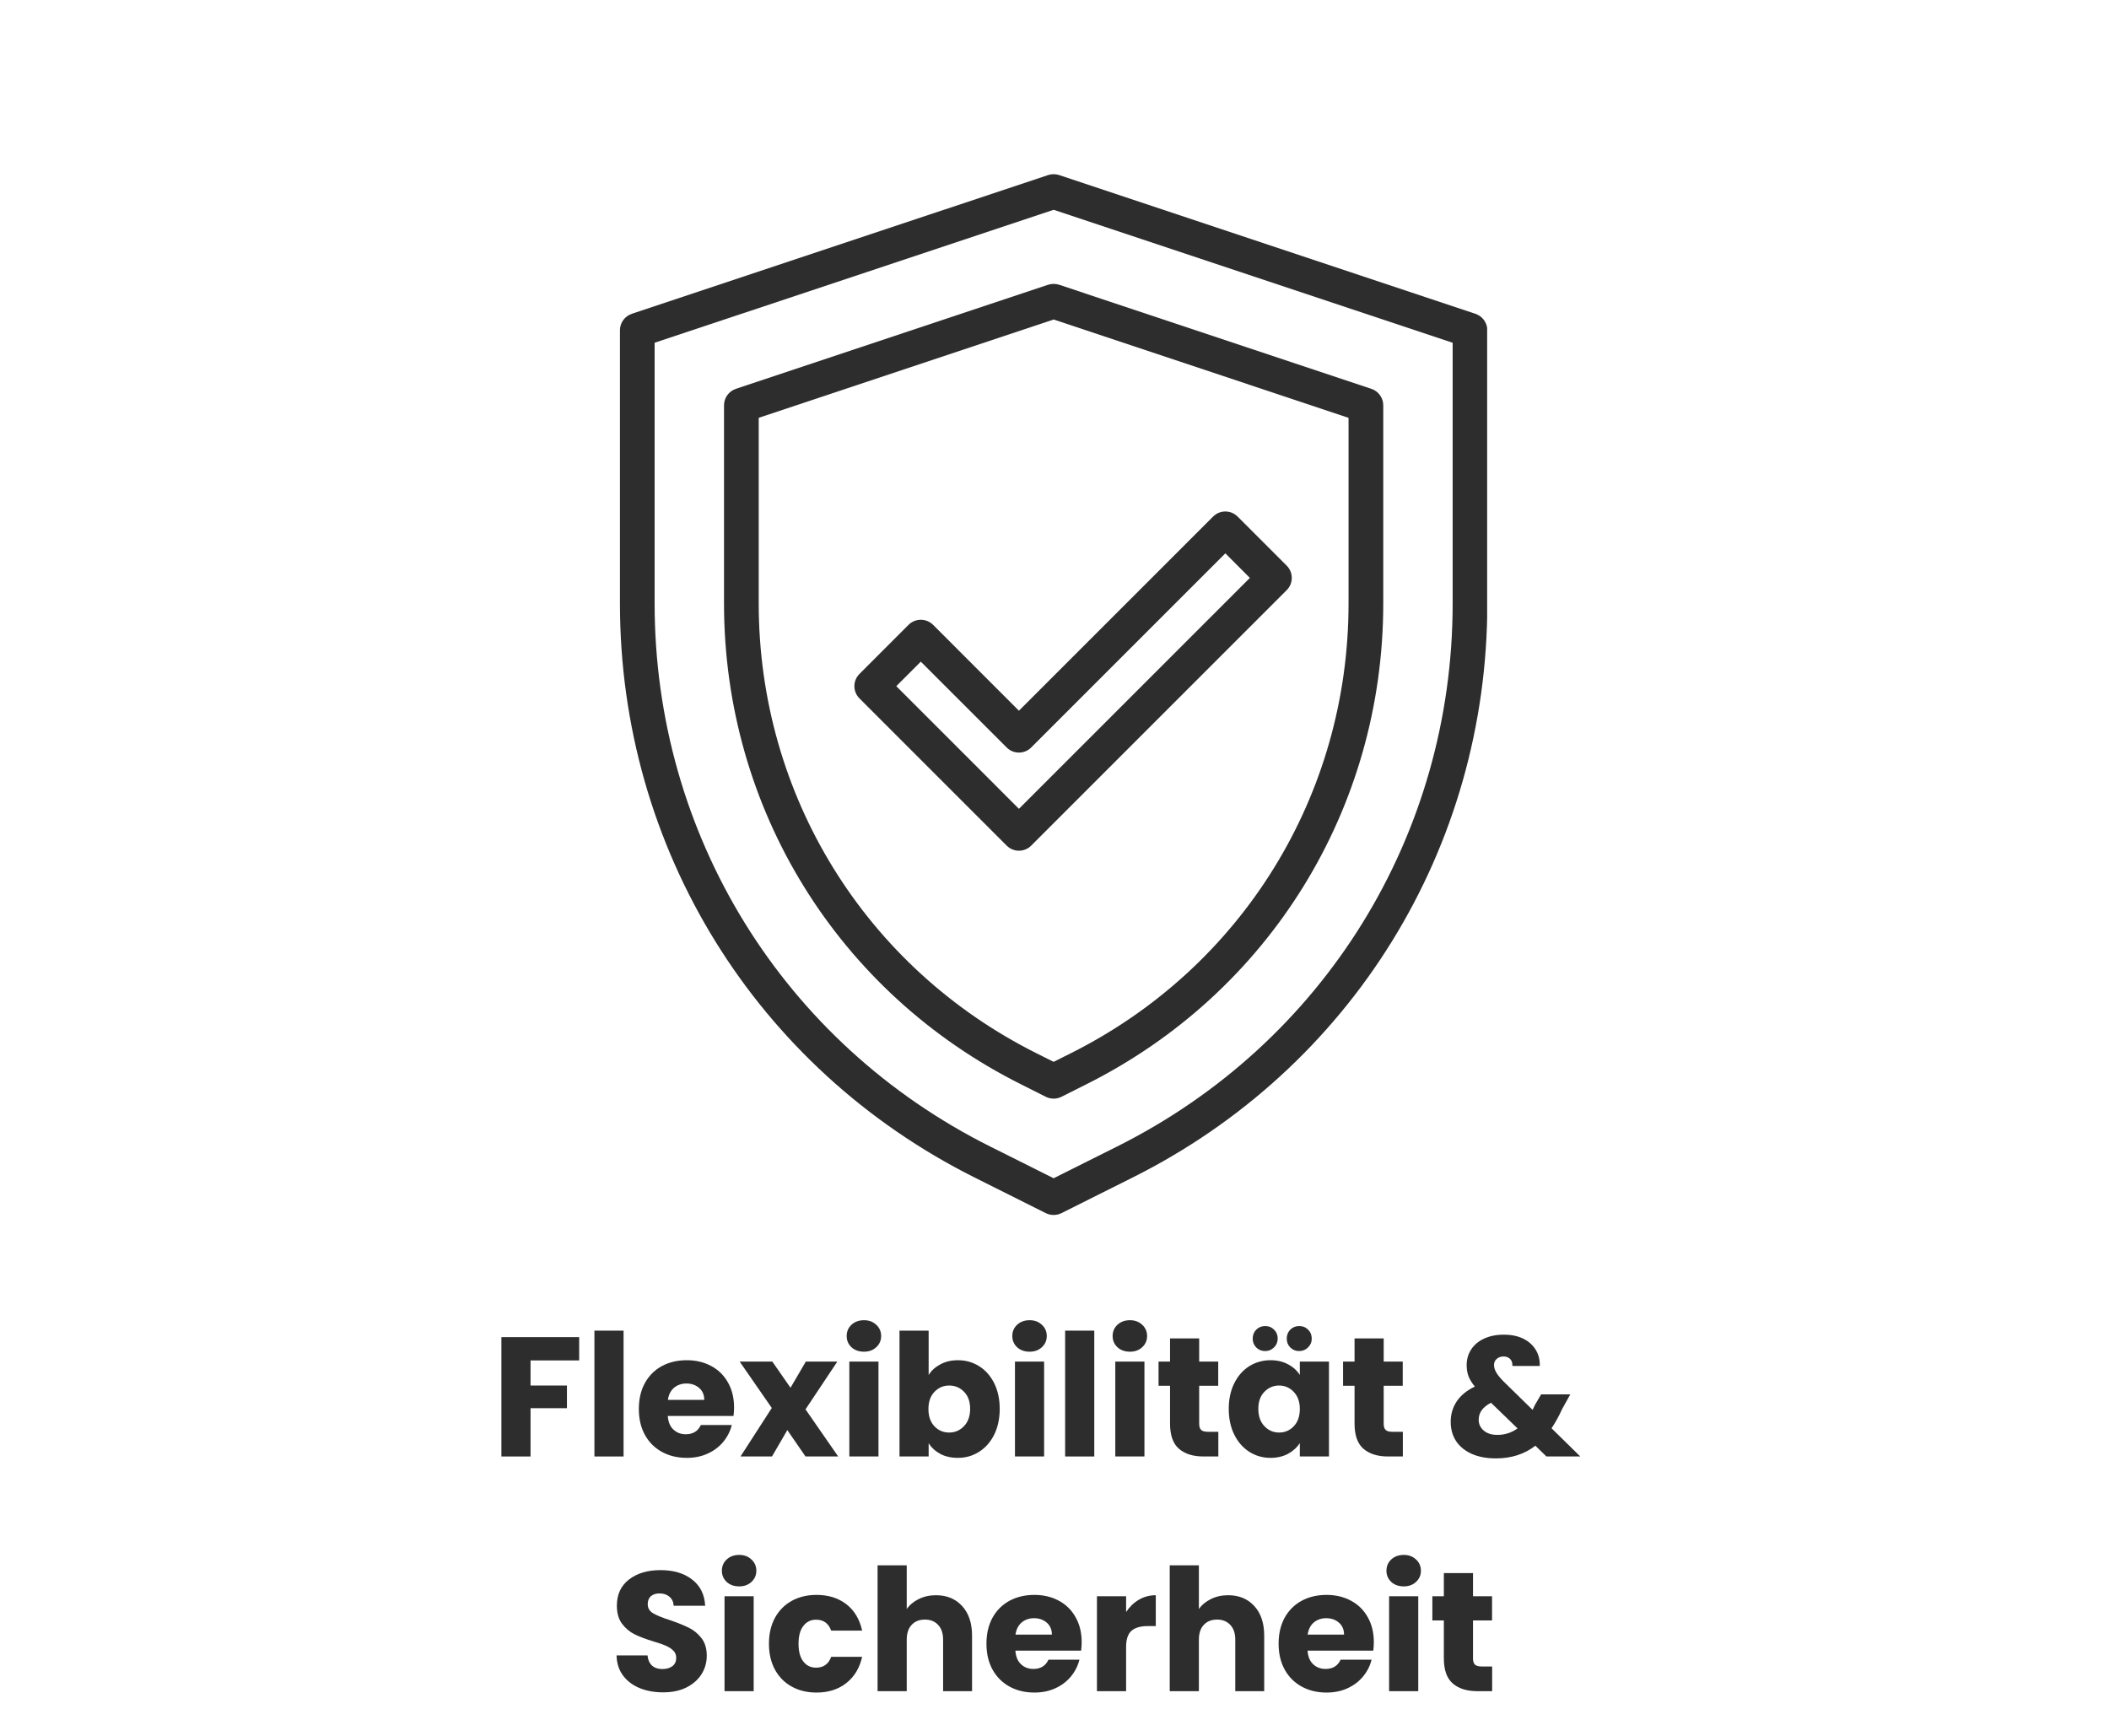<svg xmlns="http://www.w3.org/2000/svg" xmlns:xlink="http://www.w3.org/1999/xlink" width="413" zoomAndPan="magnify" viewBox="0 0 309.75 255" height="340" preserveAspectRatio="xMidYMid meet" version="1.0"><defs><g/><clipPath id="5cc42eb37d"><path d="M 91.02 25.582 L 218.418 25.582 L 218.418 178.457 L 91.02 178.457 Z M 91.02 25.582 " clip-rule="nonzero"/></clipPath></defs><g clip-path="url(#5cc42eb37d)"><path fill="#2d2d2d" d="M 96.145 50.344 L 96.145 88.645 C 96.145 122.645 115.035 153.207 145.441 168.406 L 154.746 173.062 L 164.055 168.406 C 194.461 153.207 213.352 122.645 213.352 88.645 L 213.352 50.344 L 154.746 30.816 Z M 154.746 178.457 C 154.359 178.457 153.973 178.371 153.602 178.191 L 143.164 172.965 C 111.016 156.891 91.051 124.582 91.051 88.645 L 91.051 48.516 C 91.051 47.418 91.746 46.445 92.789 46.094 L 153.941 25.711 C 154.469 25.543 155.027 25.543 155.555 25.711 L 216.703 46.094 C 217.738 46.445 218.445 47.418 218.445 48.516 L 218.445 88.645 C 218.445 124.582 198.48 156.891 166.332 172.965 L 155.891 178.191 C 155.523 178.371 155.137 178.457 154.746 178.457 " fill-opacity="1" fill-rule="nonzero"/></g><path fill="#2d2d2d" d="M 111.434 61.371 L 111.434 88.645 C 111.434 116.812 127.09 142.141 152.277 154.73 L 154.746 155.965 L 157.215 154.73 C 182.406 142.141 198.062 116.812 198.062 88.645 L 198.062 61.371 L 154.746 46.93 Z M 154.746 161.371 C 154.359 161.371 153.973 161.281 153.602 161.102 L 150 159.289 C 123.066 145.832 106.336 118.762 106.336 88.645 L 106.336 59.531 C 106.336 58.438 107.043 57.461 108.078 57.113 L 153.941 41.824 C 154.469 41.656 155.027 41.656 155.555 41.824 L 201.418 57.113 C 202.453 57.461 203.16 58.438 203.16 59.531 L 203.16 88.645 C 203.16 118.762 186.426 145.832 159.496 159.289 L 155.891 161.102 C 155.523 161.281 155.137 161.371 154.746 161.371 " fill-opacity="1" fill-rule="nonzero"/><path fill="#2d2d2d" d="M 131.637 100.785 L 149.652 118.801 L 183.57 84.883 L 179.969 81.277 L 151.453 109.793 C 150.457 110.789 148.844 110.789 147.852 109.793 L 135.238 97.184 Z M 149.652 124.953 C 148.977 124.953 148.328 124.684 147.852 124.207 L 126.234 102.586 C 125.754 102.109 125.484 101.465 125.484 100.785 C 125.484 100.109 125.754 99.461 126.234 98.984 L 133.438 91.777 C 134.434 90.785 136.047 90.785 137.043 91.777 L 149.652 104.391 L 178.168 75.875 C 179.16 74.879 180.773 74.879 181.77 75.875 L 188.977 83.082 C 189.973 84.074 189.973 85.688 188.977 86.684 L 151.453 124.207 C 150.977 124.684 150.328 124.953 149.652 124.953 " fill-opacity="1" fill-rule="nonzero"/><g fill="#2d2d2d" fill-opacity="1"><g transform="translate(72.094, 213.93)"><g><path d="M 12.969 -17.531 L 12.969 -14.109 L 5.828 -14.109 L 5.828 -10.422 L 11.172 -10.422 L 11.172 -7.094 L 5.828 -7.094 L 5.828 0 L 1.547 0 L 1.547 -17.531 Z M 12.969 -17.531 "/></g></g></g><g fill="#2d2d2d" fill-opacity="1"><g transform="translate(85.756, 213.93)"><g><path d="M 5.828 -18.484 L 5.828 0 L 1.547 0 L 1.547 -18.484 Z M 5.828 -18.484 "/></g></g></g><g fill="#2d2d2d" fill-opacity="1"><g transform="translate(93.124, 213.93)"><g><path d="M 14.688 -7.203 C 14.688 -6.797 14.66 -6.379 14.609 -5.953 L 4.953 -5.953 C 5.016 -5.078 5.289 -4.41 5.781 -3.953 C 6.27 -3.492 6.875 -3.266 7.594 -3.266 C 8.656 -3.266 9.395 -3.719 9.812 -4.625 L 14.359 -4.625 C 14.129 -3.707 13.707 -2.879 13.094 -2.141 C 12.488 -1.41 11.727 -0.836 10.812 -0.422 C 9.895 -0.004 8.875 0.203 7.75 0.203 C 6.383 0.203 5.164 -0.086 4.094 -0.672 C 3.031 -1.254 2.195 -2.086 1.594 -3.172 C 1 -4.254 0.703 -5.52 0.703 -6.969 C 0.703 -8.414 0.992 -9.68 1.578 -10.766 C 2.172 -11.848 3 -12.68 4.062 -13.266 C 5.133 -13.848 6.363 -14.141 7.75 -14.141 C 9.094 -14.141 10.289 -13.852 11.344 -13.281 C 12.395 -12.719 13.211 -11.91 13.797 -10.859 C 14.391 -9.816 14.688 -8.598 14.688 -7.203 Z M 10.312 -8.312 C 10.312 -9.051 10.062 -9.633 9.562 -10.062 C 9.062 -10.5 8.438 -10.719 7.688 -10.719 C 6.977 -10.719 6.375 -10.508 5.875 -10.094 C 5.383 -9.676 5.082 -9.082 4.969 -8.312 Z M 10.312 -8.312 "/></g></g></g><g fill="#2d2d2d" fill-opacity="1"><g transform="translate(108.509, 213.93)"><g><path d="M 9.797 0 L 7.125 -3.875 L 4.875 0 L 0.25 0 L 4.844 -7.125 L 0.125 -13.938 L 4.922 -13.938 L 7.594 -10.094 L 9.844 -13.938 L 14.469 -13.938 L 9.797 -6.922 L 14.594 0 Z M 9.797 0 "/></g></g></g><g fill="#2d2d2d" fill-opacity="1"><g transform="translate(123.195, 213.93)"><g><path d="M 3.703 -15.391 C 2.953 -15.391 2.336 -15.609 1.859 -16.047 C 1.391 -16.492 1.156 -17.039 1.156 -17.688 C 1.156 -18.352 1.391 -18.906 1.859 -19.344 C 2.336 -19.789 2.953 -20.016 3.703 -20.016 C 4.43 -20.016 5.031 -19.789 5.5 -19.344 C 5.977 -18.906 6.219 -18.352 6.219 -17.688 C 6.219 -17.039 5.977 -16.492 5.5 -16.047 C 5.031 -15.609 4.43 -15.391 3.703 -15.391 Z M 5.828 -13.938 L 5.828 0 L 1.547 0 L 1.547 -13.938 Z M 5.828 -13.938 "/></g></g></g><g fill="#2d2d2d" fill-opacity="1"><g transform="translate(130.563, 213.93)"><g><path d="M 5.828 -11.969 C 6.223 -12.613 6.797 -13.133 7.547 -13.531 C 8.297 -13.938 9.156 -14.141 10.125 -14.141 C 11.27 -14.141 12.305 -13.848 13.234 -13.266 C 14.172 -12.68 14.91 -11.848 15.453 -10.766 C 15.992 -9.68 16.266 -8.426 16.266 -7 C 16.266 -5.562 15.992 -4.297 15.453 -3.203 C 14.91 -2.117 14.172 -1.281 13.234 -0.688 C 12.305 -0.094 11.27 0.203 10.125 0.203 C 9.133 0.203 8.273 0.008 7.547 -0.375 C 6.816 -0.77 6.242 -1.297 5.828 -1.953 L 5.828 0 L 1.547 0 L 1.547 -18.484 L 5.828 -18.484 Z M 11.922 -7 C 11.922 -8.062 11.625 -8.895 11.031 -9.5 C 10.438 -10.113 9.707 -10.422 8.844 -10.422 C 7.988 -10.422 7.266 -10.109 6.672 -9.484 C 6.086 -8.867 5.797 -8.031 5.797 -6.969 C 5.797 -5.906 6.086 -5.062 6.672 -4.438 C 7.266 -3.82 7.988 -3.516 8.844 -3.516 C 9.695 -3.516 10.422 -3.828 11.016 -4.453 C 11.617 -5.078 11.922 -5.926 11.922 -7 Z M 11.922 -7 "/></g></g></g><g fill="#2d2d2d" fill-opacity="1"><g transform="translate(147.521, 213.93)"><g><path d="M 3.703 -15.391 C 2.953 -15.391 2.336 -15.609 1.859 -16.047 C 1.391 -16.492 1.156 -17.039 1.156 -17.688 C 1.156 -18.352 1.391 -18.906 1.859 -19.344 C 2.336 -19.789 2.953 -20.016 3.703 -20.016 C 4.43 -20.016 5.031 -19.789 5.5 -19.344 C 5.977 -18.906 6.219 -18.352 6.219 -17.688 C 6.219 -17.039 5.977 -16.492 5.5 -16.047 C 5.031 -15.609 4.43 -15.391 3.703 -15.391 Z M 5.828 -13.938 L 5.828 0 L 1.547 0 L 1.547 -13.938 Z M 5.828 -13.938 "/></g></g></g><g fill="#2d2d2d" fill-opacity="1"><g transform="translate(154.889, 213.93)"><g><path d="M 5.828 -18.484 L 5.828 0 L 1.547 0 L 1.547 -18.484 Z M 5.828 -18.484 "/></g></g></g><g fill="#2d2d2d" fill-opacity="1"><g transform="translate(162.257, 213.93)"><g><path d="M 3.703 -15.391 C 2.953 -15.391 2.336 -15.609 1.859 -16.047 C 1.391 -16.492 1.156 -17.039 1.156 -17.688 C 1.156 -18.352 1.391 -18.906 1.859 -19.344 C 2.336 -19.789 2.953 -20.016 3.703 -20.016 C 4.43 -20.016 5.031 -19.789 5.5 -19.344 C 5.977 -18.906 6.219 -18.352 6.219 -17.688 C 6.219 -17.039 5.977 -16.492 5.5 -16.047 C 5.031 -15.609 4.43 -15.391 3.703 -15.391 Z M 5.828 -13.938 L 5.828 0 L 1.547 0 L 1.547 -13.938 Z M 5.828 -13.938 "/></g></g></g><g fill="#2d2d2d" fill-opacity="1"><g transform="translate(169.625, 213.93)"><g><path d="M 9.312 -3.625 L 9.312 0 L 7.141 0 C 5.598 0 4.391 -0.379 3.516 -1.141 C 2.648 -1.898 2.219 -3.133 2.219 -4.844 L 2.219 -10.391 L 0.531 -10.391 L 0.531 -13.938 L 2.219 -13.938 L 2.219 -17.344 L 6.5 -17.344 L 6.5 -13.938 L 9.297 -13.938 L 9.297 -10.391 L 6.5 -10.391 L 6.5 -4.797 C 6.5 -4.379 6.598 -4.078 6.797 -3.891 C 6.992 -3.711 7.328 -3.625 7.797 -3.625 Z M 9.312 -3.625 "/></g></g></g><g fill="#2d2d2d" fill-opacity="1"><g transform="translate(179.765, 213.93)"><g><path d="M 0.703 -7 C 0.703 -8.426 0.973 -9.68 1.516 -10.766 C 2.055 -11.848 2.789 -12.68 3.719 -13.266 C 4.656 -13.848 5.695 -14.141 6.844 -14.141 C 7.82 -14.141 8.68 -13.938 9.422 -13.531 C 10.172 -13.133 10.742 -12.613 11.141 -11.969 L 11.141 -13.938 L 15.422 -13.938 L 15.422 0 L 11.141 0 L 11.141 -1.969 C 10.723 -1.32 10.145 -0.797 9.406 -0.391 C 8.664 0.004 7.805 0.203 6.828 0.203 C 5.691 0.203 4.656 -0.094 3.719 -0.688 C 2.789 -1.281 2.055 -2.117 1.516 -3.203 C 0.973 -4.297 0.703 -5.562 0.703 -7 Z M 11.141 -6.969 C 11.141 -8.031 10.844 -8.867 10.25 -9.484 C 9.664 -10.109 8.945 -10.422 8.094 -10.422 C 7.25 -10.422 6.531 -10.113 5.938 -9.5 C 5.344 -8.895 5.047 -8.062 5.047 -7 C 5.047 -5.926 5.344 -5.078 5.938 -4.453 C 6.531 -3.828 7.25 -3.516 8.094 -3.516 C 8.945 -3.516 9.664 -3.82 10.25 -4.438 C 10.844 -5.062 11.141 -5.906 11.141 -6.969 Z M 6.047 -15.484 C 5.523 -15.484 5.086 -15.66 4.734 -16.016 C 4.391 -16.367 4.219 -16.801 4.219 -17.312 C 4.219 -17.832 4.391 -18.27 4.734 -18.625 C 5.086 -18.977 5.523 -19.156 6.047 -19.156 C 6.578 -19.156 7.016 -18.977 7.359 -18.625 C 7.711 -18.281 7.891 -17.844 7.891 -17.312 C 7.891 -16.801 7.707 -16.367 7.344 -16.016 C 6.988 -15.66 6.555 -15.484 6.047 -15.484 Z M 11.047 -15.484 C 10.523 -15.484 10.086 -15.66 9.734 -16.016 C 9.391 -16.367 9.219 -16.801 9.219 -17.312 C 9.219 -17.832 9.391 -18.27 9.734 -18.625 C 10.086 -18.977 10.523 -19.156 11.047 -19.156 C 11.578 -19.156 12.016 -18.977 12.359 -18.625 C 12.711 -18.281 12.891 -17.844 12.891 -17.312 C 12.891 -16.801 12.707 -16.367 12.344 -16.016 C 11.988 -15.66 11.555 -15.484 11.047 -15.484 Z M 11.047 -15.484 "/></g></g></g><g fill="#2d2d2d" fill-opacity="1"><g transform="translate(196.724, 213.93)"><g><path d="M 9.312 -3.625 L 9.312 0 L 7.141 0 C 5.598 0 4.391 -0.379 3.516 -1.141 C 2.648 -1.898 2.219 -3.133 2.219 -4.844 L 2.219 -10.391 L 0.531 -10.391 L 0.531 -13.938 L 2.219 -13.938 L 2.219 -17.344 L 6.5 -17.344 L 6.5 -13.938 L 9.297 -13.938 L 9.297 -10.391 L 6.5 -10.391 L 6.5 -4.797 C 6.5 -4.379 6.598 -4.078 6.797 -3.891 C 6.992 -3.711 7.328 -3.625 7.797 -3.625 Z M 9.312 -3.625 "/></g></g></g><g fill="#2d2d2d" fill-opacity="1"><g transform="translate(206.864, 213.93)"><g/></g></g><g fill="#2d2d2d" fill-opacity="1"><g transform="translate(212.159, 213.93)"><g><path d="M 14.969 0 L 13.344 -1.578 C 11.727 -0.336 9.797 0.281 7.547 0.281 C 6.191 0.281 5.016 0.062 4.016 -0.375 C 3.016 -0.82 2.242 -1.445 1.703 -2.25 C 1.172 -3.062 0.906 -4.008 0.906 -5.094 C 0.906 -6.195 1.195 -7.191 1.781 -8.078 C 2.375 -8.973 3.266 -9.703 4.453 -10.266 C 4.016 -10.797 3.703 -11.305 3.516 -11.797 C 3.336 -12.297 3.25 -12.836 3.25 -13.422 C 3.25 -14.254 3.461 -15.008 3.891 -15.688 C 4.328 -16.375 4.957 -16.91 5.781 -17.297 C 6.602 -17.691 7.582 -17.891 8.719 -17.891 C 9.863 -17.891 10.836 -17.68 11.641 -17.266 C 12.441 -16.848 13.039 -16.289 13.438 -15.594 C 13.844 -14.895 14.023 -14.129 13.984 -13.297 L 9.969 -13.297 C 9.988 -13.742 9.875 -14.086 9.625 -14.328 C 9.383 -14.566 9.066 -14.688 8.672 -14.688 C 8.266 -14.688 7.926 -14.566 7.656 -14.328 C 7.395 -14.098 7.266 -13.801 7.266 -13.438 C 7.266 -13.094 7.375 -12.727 7.594 -12.344 C 7.82 -11.957 8.18 -11.516 8.672 -11.016 L 12.938 -6.844 C 12.969 -6.926 13.016 -7.023 13.078 -7.141 C 13.141 -7.266 13.203 -7.398 13.266 -7.547 L 14.188 -9.125 L 18.469 -9.125 L 17.266 -6.953 C 16.816 -5.961 16.301 -5.023 15.719 -4.141 L 19.938 0 Z M 7.75 -3.172 C 8.863 -3.172 9.852 -3.488 10.719 -4.125 L 6.828 -7.891 C 5.617 -7.273 5.016 -6.441 5.016 -5.391 C 5.016 -4.766 5.258 -4.238 5.75 -3.812 C 6.25 -3.383 6.914 -3.172 7.75 -3.172 Z M 7.75 -3.172 "/></g></g></g><g fill="#2d2d2d" fill-opacity="1"><g transform="translate(232.09, 213.93)"><g/></g></g><g fill="#2d2d2d" fill-opacity="1"><g transform="translate(89.506, 248.402)"><g><path d="M 7.891 0.172 C 6.609 0.172 5.457 -0.035 4.438 -0.453 C 3.426 -0.867 2.613 -1.484 2 -2.297 C 1.395 -3.109 1.078 -4.094 1.047 -5.25 L 5.594 -5.25 C 5.664 -4.594 5.891 -4.094 6.266 -3.75 C 6.648 -3.414 7.148 -3.25 7.766 -3.25 C 8.398 -3.25 8.898 -3.395 9.266 -3.688 C 9.629 -3.977 9.812 -4.379 9.812 -4.891 C 9.812 -5.328 9.664 -5.688 9.375 -5.969 C 9.082 -6.25 8.723 -6.484 8.297 -6.672 C 7.879 -6.859 7.281 -7.066 6.5 -7.297 C 5.363 -7.641 4.438 -7.988 3.719 -8.344 C 3 -8.695 2.379 -9.211 1.859 -9.891 C 1.348 -10.578 1.094 -11.469 1.094 -12.562 C 1.094 -14.195 1.68 -15.473 2.859 -16.391 C 4.047 -17.316 5.594 -17.781 7.5 -17.781 C 9.426 -17.781 10.977 -17.316 12.156 -16.391 C 13.344 -15.473 13.977 -14.191 14.062 -12.547 L 9.438 -12.547 C 9.406 -13.109 9.195 -13.551 8.812 -13.875 C 8.438 -14.195 7.945 -14.359 7.344 -14.359 C 6.832 -14.359 6.414 -14.223 6.094 -13.953 C 5.781 -13.68 5.625 -13.285 5.625 -12.766 C 5.625 -12.203 5.891 -11.758 6.422 -11.438 C 6.953 -11.125 7.785 -10.785 8.922 -10.422 C 10.055 -10.035 10.973 -9.664 11.672 -9.312 C 12.379 -8.969 12.992 -8.461 13.516 -7.797 C 14.035 -7.129 14.297 -6.27 14.297 -5.219 C 14.297 -4.219 14.039 -3.312 13.531 -2.5 C 13.02 -1.688 12.281 -1.035 11.312 -0.547 C 10.352 -0.066 9.211 0.172 7.891 0.172 Z M 7.891 0.172 "/></g></g></g><g fill="#2d2d2d" fill-opacity="1"><g transform="translate(104.866, 248.402)"><g><path d="M 3.703 -15.391 C 2.953 -15.391 2.336 -15.609 1.859 -16.047 C 1.391 -16.492 1.156 -17.039 1.156 -17.688 C 1.156 -18.352 1.391 -18.906 1.859 -19.344 C 2.336 -19.789 2.953 -20.016 3.703 -20.016 C 4.43 -20.016 5.031 -19.789 5.5 -19.344 C 5.977 -18.906 6.219 -18.352 6.219 -17.688 C 6.219 -17.039 5.977 -16.492 5.5 -16.047 C 5.031 -15.609 4.43 -15.391 3.703 -15.391 Z M 5.828 -13.938 L 5.828 0 L 1.547 0 L 1.547 -13.938 Z M 5.828 -13.938 "/></g></g></g><g fill="#2d2d2d" fill-opacity="1"><g transform="translate(112.234, 248.402)"><g><path d="M 0.703 -6.969 C 0.703 -8.414 0.992 -9.68 1.578 -10.766 C 2.172 -11.848 2.992 -12.68 4.047 -13.266 C 5.109 -13.848 6.32 -14.141 7.688 -14.141 C 9.438 -14.141 10.898 -13.68 12.078 -12.766 C 13.254 -11.848 14.023 -10.555 14.391 -8.891 L 9.844 -8.891 C 9.457 -9.961 8.719 -10.5 7.625 -10.5 C 6.844 -10.5 6.219 -10.191 5.75 -9.578 C 5.281 -8.973 5.047 -8.102 5.047 -6.969 C 5.047 -5.832 5.281 -4.961 5.75 -4.359 C 6.219 -3.754 6.844 -3.453 7.625 -3.453 C 8.719 -3.453 9.457 -3.984 9.844 -5.047 L 14.391 -5.047 C 14.023 -3.41 13.25 -2.125 12.062 -1.188 C 10.883 -0.258 9.426 0.203 7.688 0.203 C 6.32 0.203 5.109 -0.086 4.047 -0.672 C 2.992 -1.254 2.172 -2.086 1.578 -3.172 C 0.992 -4.254 0.703 -5.52 0.703 -6.969 Z M 0.703 -6.969 "/></g></g></g><g fill="#2d2d2d" fill-opacity="1"><g transform="translate(127.344, 248.402)"><g><path d="M 10.125 -14.094 C 11.719 -14.094 13 -13.562 13.969 -12.5 C 14.938 -11.445 15.422 -9.992 15.422 -8.141 L 15.422 0 L 11.172 0 L 11.172 -7.562 C 11.172 -8.5 10.926 -9.223 10.438 -9.734 C 9.957 -10.254 9.312 -10.516 8.5 -10.516 C 7.676 -10.516 7.023 -10.254 6.547 -9.734 C 6.066 -9.223 5.828 -8.5 5.828 -7.562 L 5.828 0 L 1.547 0 L 1.547 -18.484 L 5.828 -18.484 L 5.828 -12.062 C 6.254 -12.676 6.844 -13.164 7.594 -13.531 C 8.344 -13.906 9.188 -14.094 10.125 -14.094 Z M 10.125 -14.094 "/></g></g></g><g fill="#2d2d2d" fill-opacity="1"><g transform="translate(144.178, 248.402)"><g><path d="M 14.688 -7.203 C 14.688 -6.797 14.66 -6.379 14.609 -5.953 L 4.953 -5.953 C 5.016 -5.078 5.289 -4.41 5.781 -3.953 C 6.27 -3.492 6.875 -3.266 7.594 -3.266 C 8.656 -3.266 9.395 -3.719 9.812 -4.625 L 14.359 -4.625 C 14.129 -3.707 13.707 -2.879 13.094 -2.141 C 12.488 -1.41 11.727 -0.836 10.812 -0.422 C 9.895 -0.004 8.875 0.203 7.75 0.203 C 6.383 0.203 5.164 -0.086 4.094 -0.672 C 3.031 -1.254 2.195 -2.086 1.594 -3.172 C 1 -4.254 0.703 -5.52 0.703 -6.969 C 0.703 -8.414 0.992 -9.68 1.578 -10.766 C 2.172 -11.848 3 -12.68 4.062 -13.266 C 5.133 -13.848 6.363 -14.141 7.75 -14.141 C 9.094 -14.141 10.289 -13.852 11.344 -13.281 C 12.395 -12.719 13.211 -11.91 13.797 -10.859 C 14.391 -9.816 14.688 -8.598 14.688 -7.203 Z M 10.312 -8.312 C 10.312 -9.051 10.062 -9.633 9.562 -10.062 C 9.062 -10.5 8.438 -10.719 7.688 -10.719 C 6.977 -10.719 6.375 -10.508 5.875 -10.094 C 5.383 -9.676 5.082 -9.082 4.969 -8.312 Z M 10.312 -8.312 "/></g></g></g><g fill="#2d2d2d" fill-opacity="1"><g transform="translate(159.563, 248.402)"><g><path d="M 5.828 -11.625 C 6.328 -12.383 6.945 -12.984 7.688 -13.422 C 8.438 -13.867 9.27 -14.094 10.188 -14.094 L 10.188 -9.562 L 9.016 -9.562 C 7.953 -9.562 7.156 -9.332 6.625 -8.875 C 6.094 -8.414 5.828 -7.613 5.828 -6.469 L 5.828 0 L 1.547 0 L 1.547 -13.938 L 5.828 -13.938 Z M 5.828 -11.625 "/></g></g></g><g fill="#2d2d2d" fill-opacity="1"><g transform="translate(170.253, 248.402)"><g><path d="M 10.125 -14.094 C 11.719 -14.094 13 -13.562 13.969 -12.5 C 14.938 -11.445 15.422 -9.992 15.422 -8.141 L 15.422 0 L 11.172 0 L 11.172 -7.562 C 11.172 -8.5 10.926 -9.223 10.438 -9.734 C 9.957 -10.254 9.312 -10.516 8.5 -10.516 C 7.676 -10.516 7.023 -10.254 6.547 -9.734 C 6.066 -9.223 5.828 -8.5 5.828 -7.562 L 5.828 0 L 1.547 0 L 1.547 -18.484 L 5.828 -18.484 L 5.828 -12.062 C 6.254 -12.676 6.844 -13.164 7.594 -13.531 C 8.344 -13.906 9.188 -14.094 10.125 -14.094 Z M 10.125 -14.094 "/></g></g></g><g fill="#2d2d2d" fill-opacity="1"><g transform="translate(187.087, 248.402)"><g><path d="M 14.688 -7.203 C 14.688 -6.797 14.66 -6.379 14.609 -5.953 L 4.953 -5.953 C 5.016 -5.078 5.289 -4.41 5.781 -3.953 C 6.27 -3.492 6.875 -3.266 7.594 -3.266 C 8.656 -3.266 9.395 -3.719 9.812 -4.625 L 14.359 -4.625 C 14.129 -3.707 13.707 -2.879 13.094 -2.141 C 12.488 -1.41 11.727 -0.836 10.812 -0.422 C 9.895 -0.004 8.875 0.203 7.75 0.203 C 6.383 0.203 5.164 -0.086 4.094 -0.672 C 3.031 -1.254 2.195 -2.086 1.594 -3.172 C 1 -4.254 0.703 -5.52 0.703 -6.969 C 0.703 -8.414 0.992 -9.68 1.578 -10.766 C 2.172 -11.848 3 -12.68 4.062 -13.266 C 5.133 -13.848 6.363 -14.141 7.75 -14.141 C 9.094 -14.141 10.289 -13.852 11.344 -13.281 C 12.395 -12.719 13.211 -11.91 13.797 -10.859 C 14.391 -9.816 14.688 -8.598 14.688 -7.203 Z M 10.312 -8.312 C 10.312 -9.051 10.062 -9.633 9.562 -10.062 C 9.062 -10.5 8.438 -10.719 7.688 -10.719 C 6.977 -10.719 6.375 -10.508 5.875 -10.094 C 5.383 -9.676 5.082 -9.082 4.969 -8.312 Z M 10.312 -8.312 "/></g></g></g><g fill="#2d2d2d" fill-opacity="1"><g transform="translate(202.472, 248.402)"><g><path d="M 3.703 -15.391 C 2.953 -15.391 2.336 -15.609 1.859 -16.047 C 1.391 -16.492 1.156 -17.039 1.156 -17.688 C 1.156 -18.352 1.391 -18.906 1.859 -19.344 C 2.336 -19.789 2.953 -20.016 3.703 -20.016 C 4.43 -20.016 5.031 -19.789 5.5 -19.344 C 5.977 -18.906 6.219 -18.352 6.219 -17.688 C 6.219 -17.039 5.977 -16.492 5.5 -16.047 C 5.031 -15.609 4.43 -15.391 3.703 -15.391 Z M 5.828 -13.938 L 5.828 0 L 1.547 0 L 1.547 -13.938 Z M 5.828 -13.938 "/></g></g></g><g fill="#2d2d2d" fill-opacity="1"><g transform="translate(209.84, 248.402)"><g><path d="M 9.312 -3.625 L 9.312 0 L 7.141 0 C 5.598 0 4.391 -0.379 3.516 -1.141 C 2.648 -1.898 2.219 -3.133 2.219 -4.844 L 2.219 -10.391 L 0.531 -10.391 L 0.531 -13.938 L 2.219 -13.938 L 2.219 -17.344 L 6.5 -17.344 L 6.5 -13.938 L 9.297 -13.938 L 9.297 -10.391 L 6.5 -10.391 L 6.5 -4.797 C 6.5 -4.379 6.598 -4.078 6.797 -3.891 C 6.992 -3.711 7.328 -3.625 7.797 -3.625 Z M 9.312 -3.625 "/></g></g></g></svg>